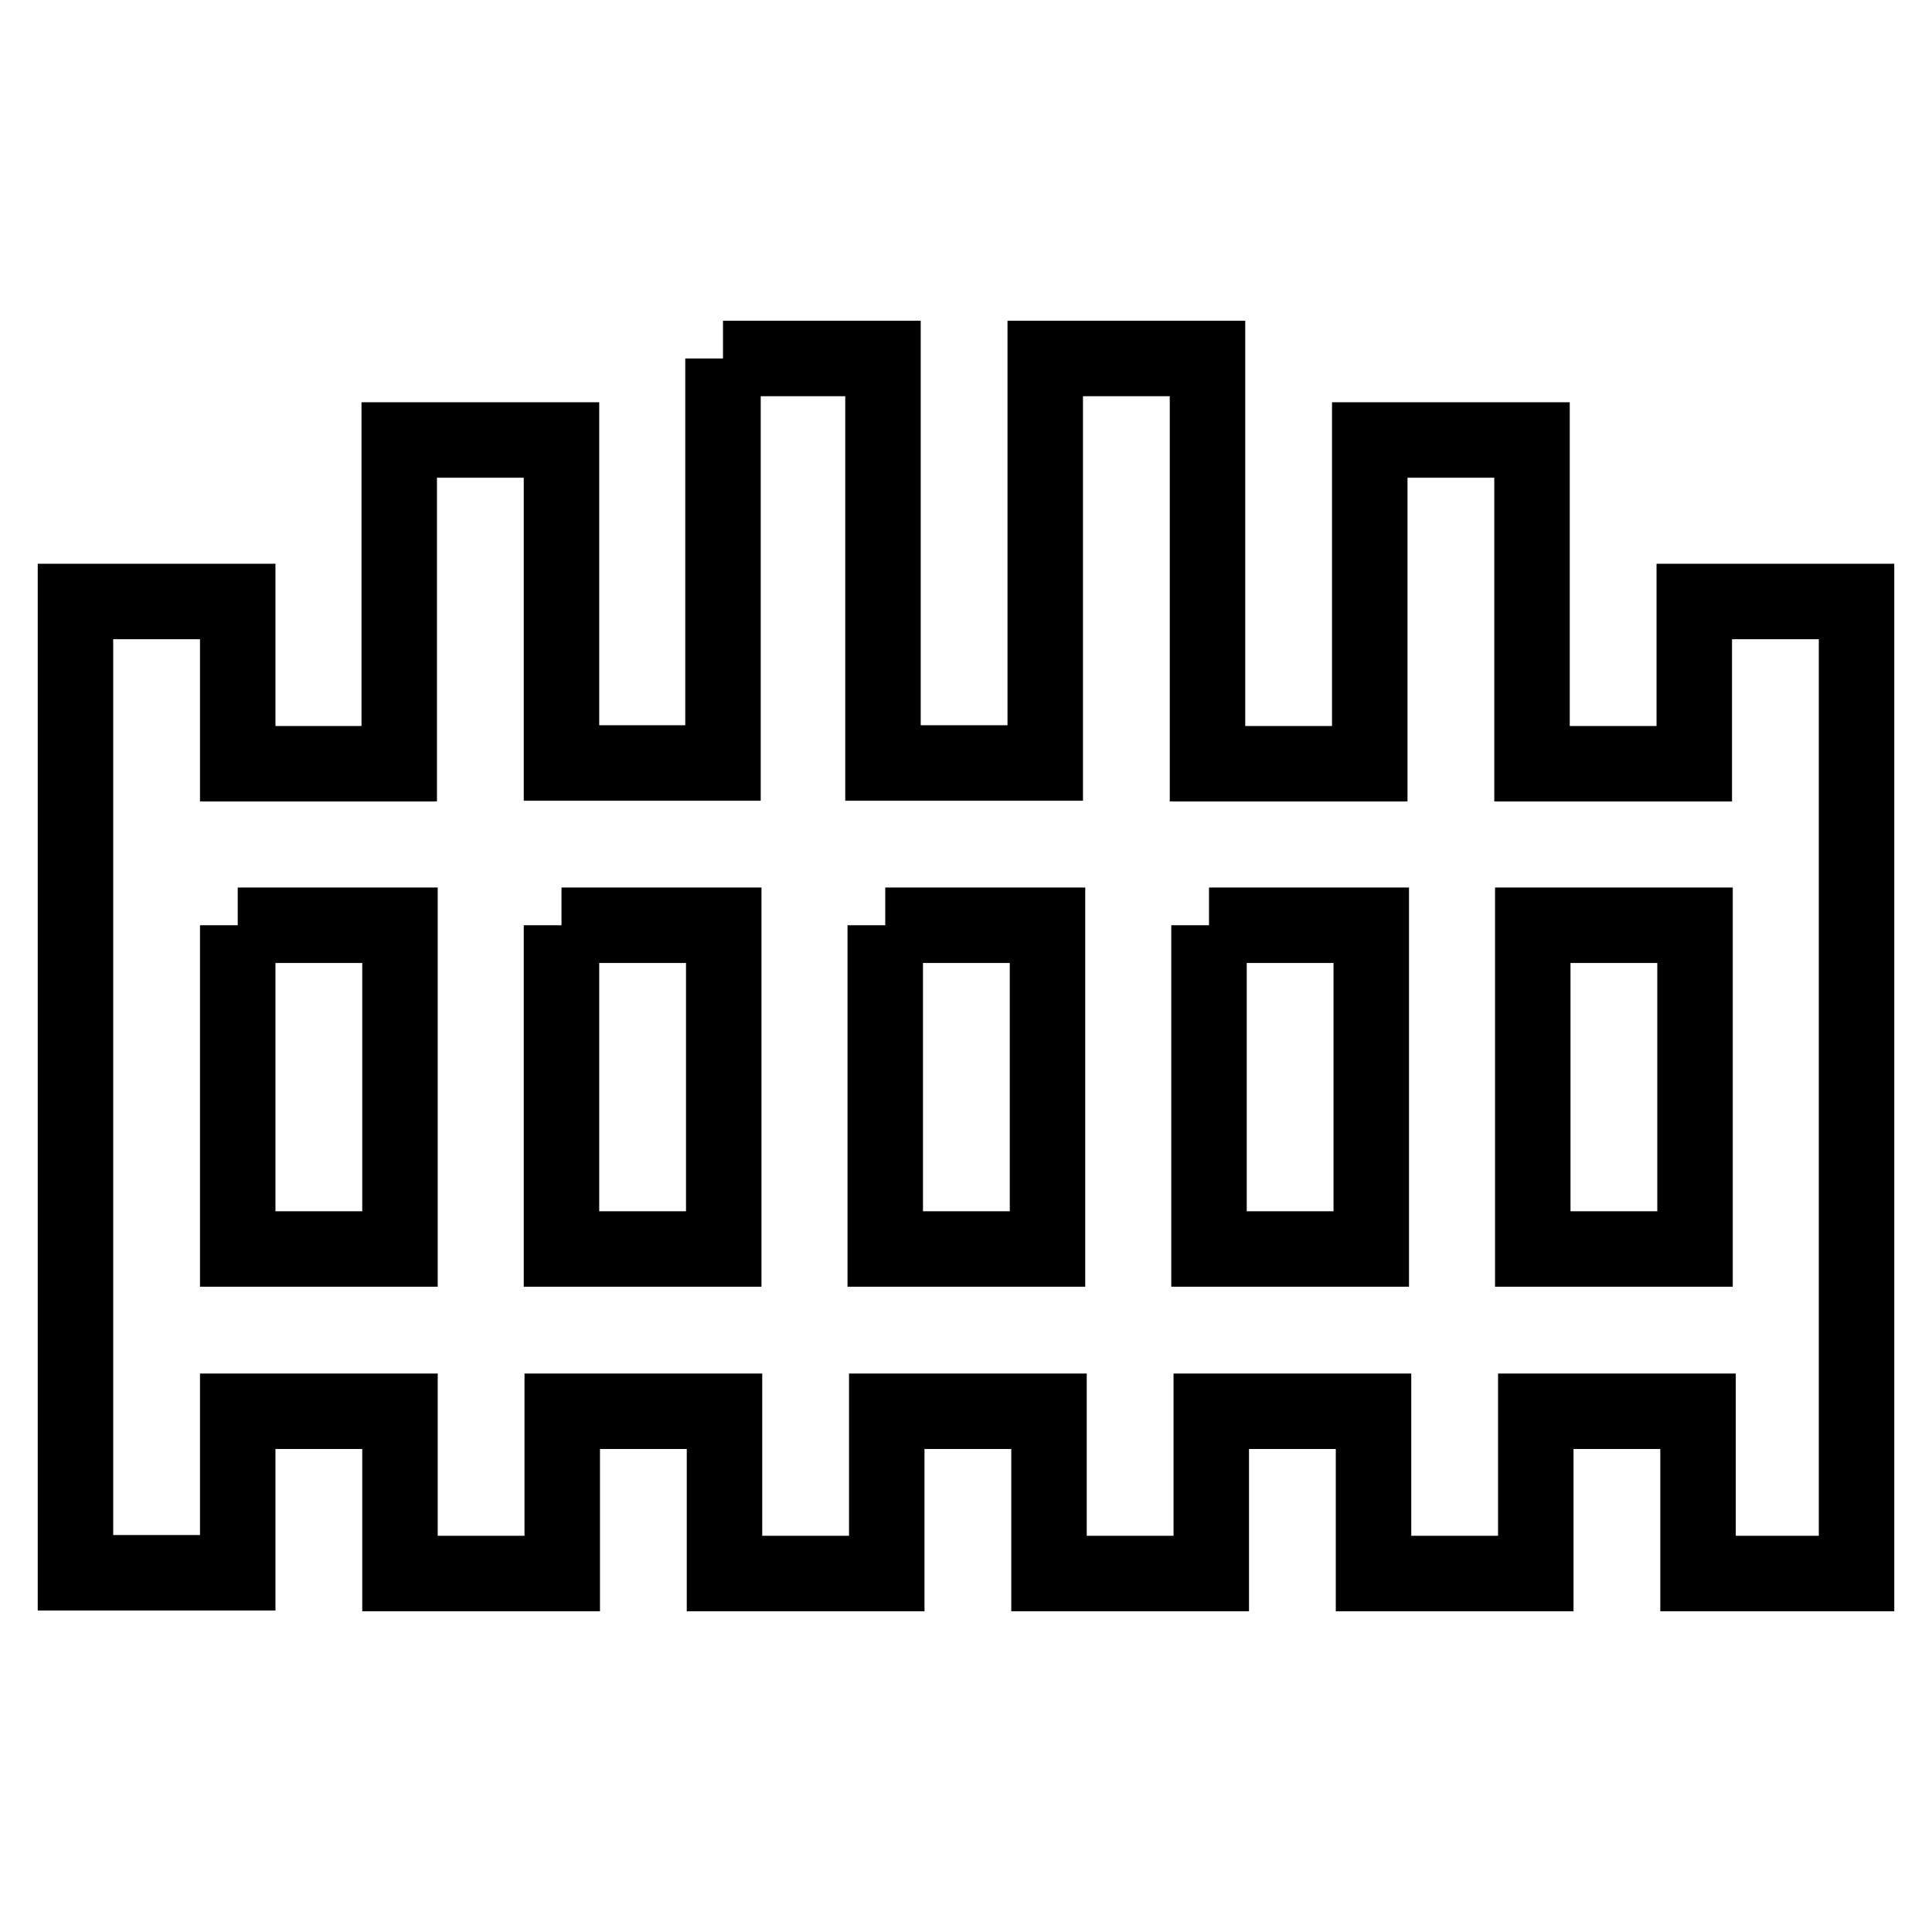 <?xml version="1.0" encoding="utf-8"?>
<!-- Svg Vector Icons : http://www.onlinewebfonts.com/icon -->
<!DOCTYPE svg PUBLIC "-//W3C//DTD SVG 1.1//EN" "http://www.w3.org/Graphics/SVG/1.1/DTD/svg11.dtd">
<svg version="1.1" xmlns="http://www.w3.org/2000/svg" xmlns:xlink="http://www.w3.org/1999/xlink" x="0px" y="0px" viewBox="0 0 256 256" enable-background="new 0 0 256 256" xml:space="preserve">
<g> <path stroke-width="10" fill-opacity="0" stroke="#000000"  d="M95.8,47.5v53.6H74.4V58.3H52.9v42.9H31.5V79.7H10v128.7h21.5V187h21.5v21.5h21.5V187h21.5v21.5h21.5V187 h21.5v21.5h21.5V187h21.5v21.5h21.5V187h21.5v21.5H246V79.7h-21.5v21.5h-21.5V58.3h-21.5v42.9h-21.5V47.5h-21.5v53.6h-21.5V47.5 H95.8 M31.5,122.6h21.5v42.9H31.5V122.6 M74.4,122.6h21.5v42.9H74.4V122.6 M117.3,122.6h21.5v42.9h-21.5V122.6 M160.2,122.6h21.5 v42.9h-21.5V122.6 M203.1,122.6h21.5v42.9h-21.5V122.6z"/></g>
</svg>